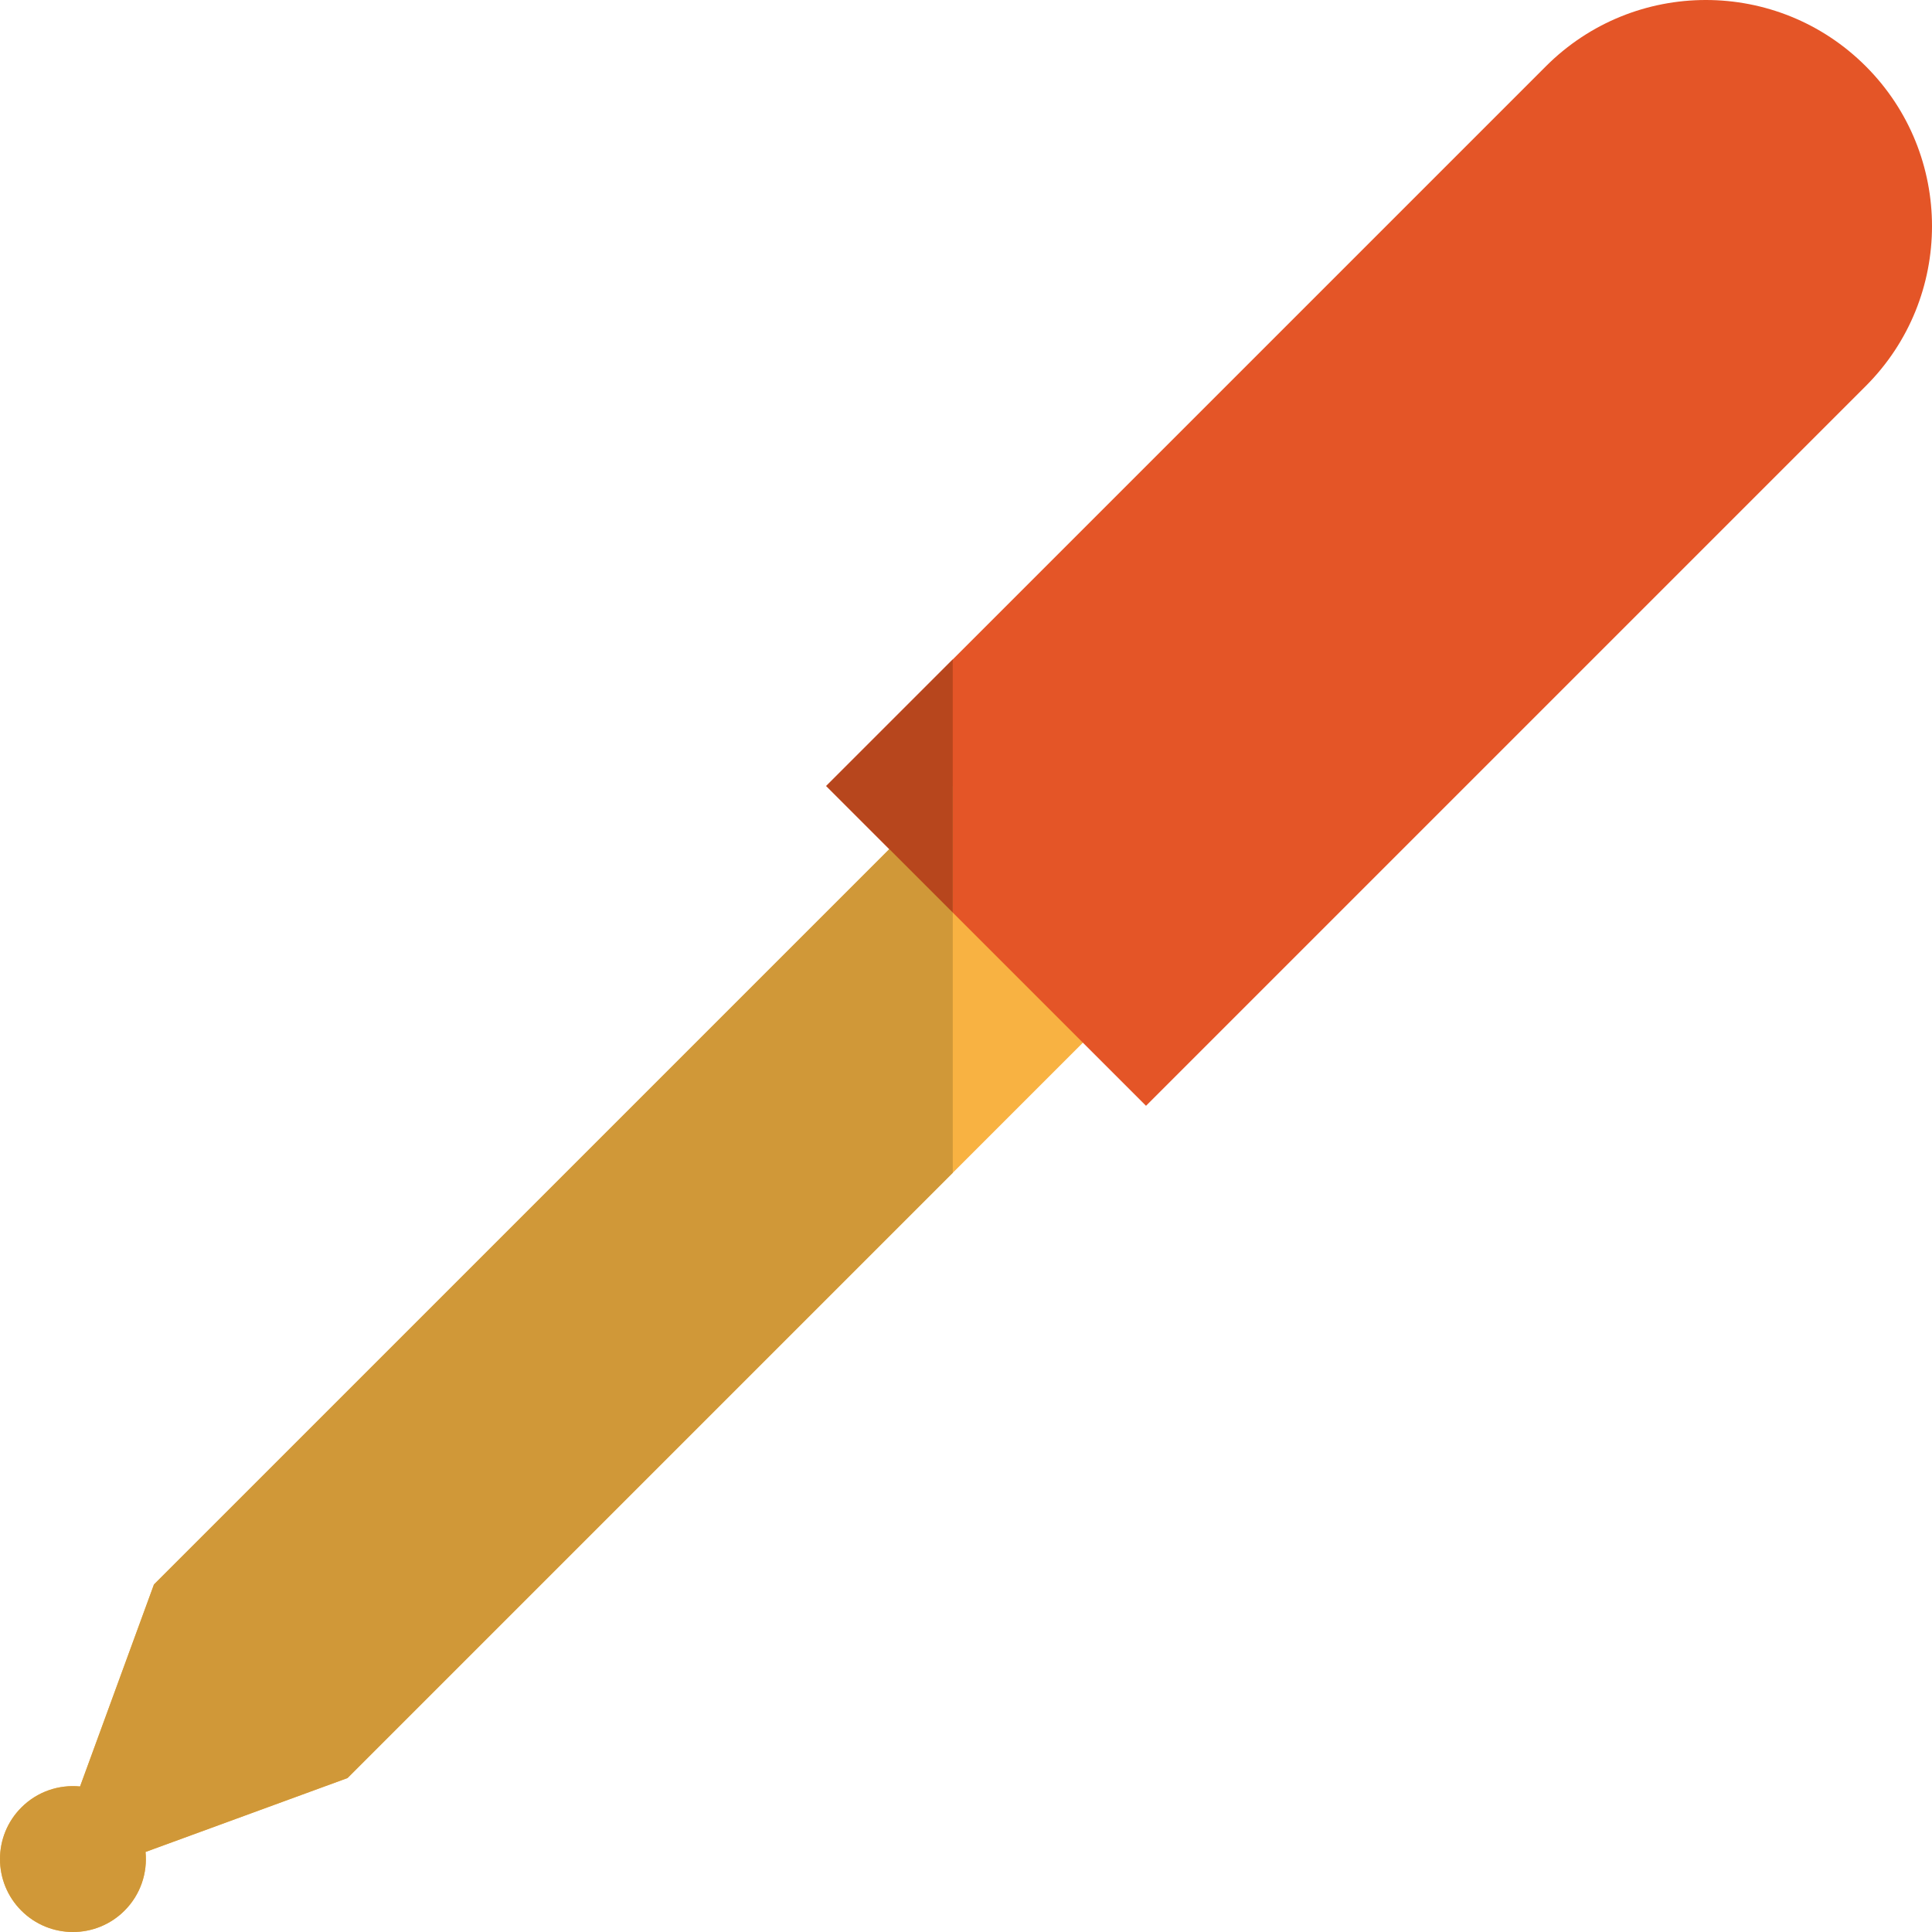 <?xml version="1.0" encoding="iso-8859-1"?>
<!-- Generator: Adobe Illustrator 19.0.0, SVG Export Plug-In . SVG Version: 6.00 Build 0)  -->
<svg xmlns="http://www.w3.org/2000/svg" xmlns:xlink="http://www.w3.org/1999/xlink" version="1.1" id="Layer_1" x="0px" y="0px" viewBox="0 0 291.921 291.921" style="enable-background:new 0 0 291.921 291.921;" xml:space="preserve" width="512" height="512">
<g>
	<g>
		<path style="fill:#F8B242;" d="M239.353,81.816l-29.248-29.248L23.261,239.412l-11.165,30.52    c-3.167-0.309-6.442,0.749-8.868,3.175c-4.304,4.304-4.304,11.282,0,15.587s11.282,4.304,15.587,0    c2.426-2.426,3.484-5.701,3.175-8.868l30.519-11.165L239.353,81.816z"/>
	</g>
	<path style="fill:#E45527;" d="M124.838,118.761L233.59,10.008c13.344-13.344,34.979-13.344,48.323,0l0,0   c13.344,13.344,13.344,34.979,0,48.323L173.16,167.084"/>
	<g>
		<path style="fill:#D09838;" d="M143.961,177.209v-58.496l-120.7,120.699l-11.165,30.52c-3.167-0.309-6.442,0.749-8.868,3.175    c-4.304,4.304-4.304,11.282,0,15.587s11.282,4.304,15.587,0c2.426-2.426,3.484-5.701,3.175-8.868l30.519-11.165L143.961,177.209z"/>
	</g>
	<polygon style="fill:#B7461D;" points="143.961,99.638 124.838,118.761 143.961,137.884  "/>
</g>















</svg>
